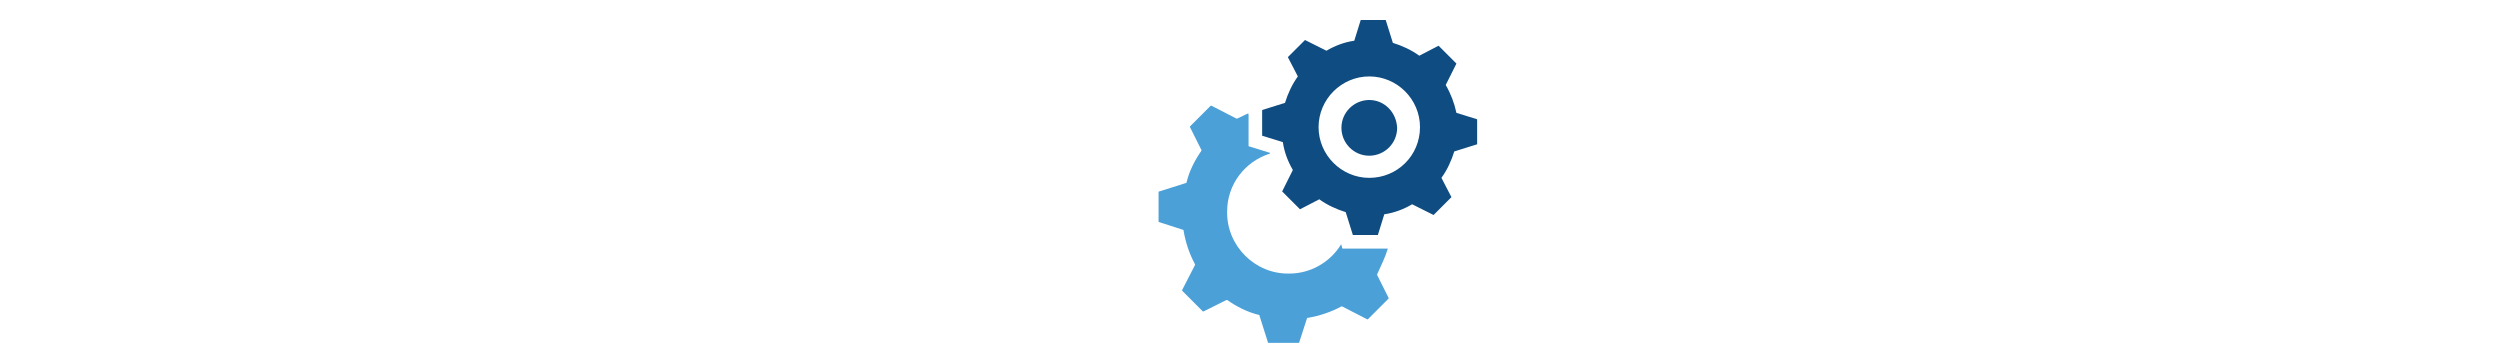 <?xml version="1.0" encoding="utf-8"?>
<!-- Generator: Adobe Illustrator 25.0.0, SVG Export Plug-In . SVG Version: 6.00 Build 0)  -->
<svg version="1.1" id="Layer_1" xmlns="http://www.w3.org/2000/svg" xmlns:xlink="http://www.w3.org/1999/xlink" x="0px" y="0px"
	 viewBox="0 0 350 50" style="enable-background:new 0 0 350 50;" xml:space="preserve">
<style type="text/css">
	.st0{fill:#4CA0D8;}
	.st1{fill:#0F4C81;}
</style>
<g>
	<path class="st0" d="M194.3,34.8h-6.3c0,0-0.1,0-0.1-0.1l-0.1-0.4c0-0.1-0.1-0.1-0.1,0c-1.5,2.4-4.2,4-7.2,4
		c-4.8,0.1-8.8-3.9-8.7-8.7c0-3.8,2.5-7,6-8.1c0-0.1,0-0.1,0-0.1l-2.9-0.9c0,0-0.1,0-0.1-0.1V16c0-0.1-0.1-0.1-0.1-0.1
		c-0.5,0.2-1,0.5-1.5,0.7c0,0,0,0-0.1,0l-3.5-1.8c0,0-0.1,0-0.1,0l-2.9,2.9c0,0,0,0.1,0,0.1l1.6,3.2c0,0,0,0.1,0,0.1
		c-0.9,1.3-1.7,2.8-2.1,4.5c0,0,0,0,0,0l-3.8,1.2c0,0-0.1,0-0.1,0.1V31c0,0,0,0.1,0.1,0.1l3.4,1.1c0,0,0,0,0,0.1
		c0.3,1.7,0.8,3.2,1.6,4.7c0,0,0,0,0,0.1l-1.8,3.5c0,0,0,0.1,0,0.1l2.9,2.9c0,0,0.1,0,0.1,0l3.2-1.6c0,0,0.1,0,0.1,0
		c1.3,0.9,2.8,1.7,4.5,2.1c0,0,0,0,0,0l1.2,3.8c0,0,0,0.1,0.1,0.1h4.2c0,0,0.1,0,0.1-0.1l1.1-3.4c0,0,0,0,0.1,0
		c1.7-0.3,3.2-0.8,4.7-1.6c0,0,0,0,0.1,0l3.5,1.8c0,0,0.1,0,0.1,0l2.9-2.9c0,0,0-0.1,0-0.1l-1.6-3.2c0,0,0-0.1,0-0.1
		C193.3,37.3,193.9,36.1,194.3,34.8C194.3,34.8,194.3,34.8,194.3,34.8L194.3,34.8z"/>
	<path class="st1" d="M191.7,24.9c-3.9,0-7.1-3.2-7.1-7.1c0-3.9,3.2-7.1,7.1-7.1c3.9,0,7.1,3.2,7.1,7.1
		C198.8,21.8,195.6,24.9,191.7,24.9L191.7,24.9z M202.4,11.9l1.5-3l-2.5-2.5l-2.7,1.4c-1.1-0.8-2.4-1.4-3.7-1.8l-1-3.2h-3.5
		l-0.9,2.9c-1.4,0.2-2.7,0.7-3.9,1.4l-3-1.5L180.3,8l1.4,2.7c-0.8,1.1-1.4,2.4-1.8,3.7l-3.2,1V19l2.9,0.9c0.2,1.4,0.7,2.7,1.4,3.9
		l-1.5,3l2.5,2.5l2.7-1.4c1.1,0.8,2.4,1.4,3.7,1.8l1,3.2h3.5l0.9-2.9c1.4-0.2,2.7-0.7,3.9-1.4l3,1.5l2.5-2.5l-1.4-2.7
		c0.8-1.1,1.4-2.4,1.8-3.7l3.2-1v-3.5l-2.9-0.9C203.6,14.4,203.1,13.1,202.4,11.9L202.4,11.9z"/>
	<path class="st1" d="M191.7,14c-2.1,0-3.9,1.7-3.9,3.9c0,2.1,1.7,3.9,3.9,3.9c2.1,0,3.9-1.7,3.9-3.9C195.5,15.7,193.8,14,191.7,14
		L191.7,14z"/>
</g>
</svg>
